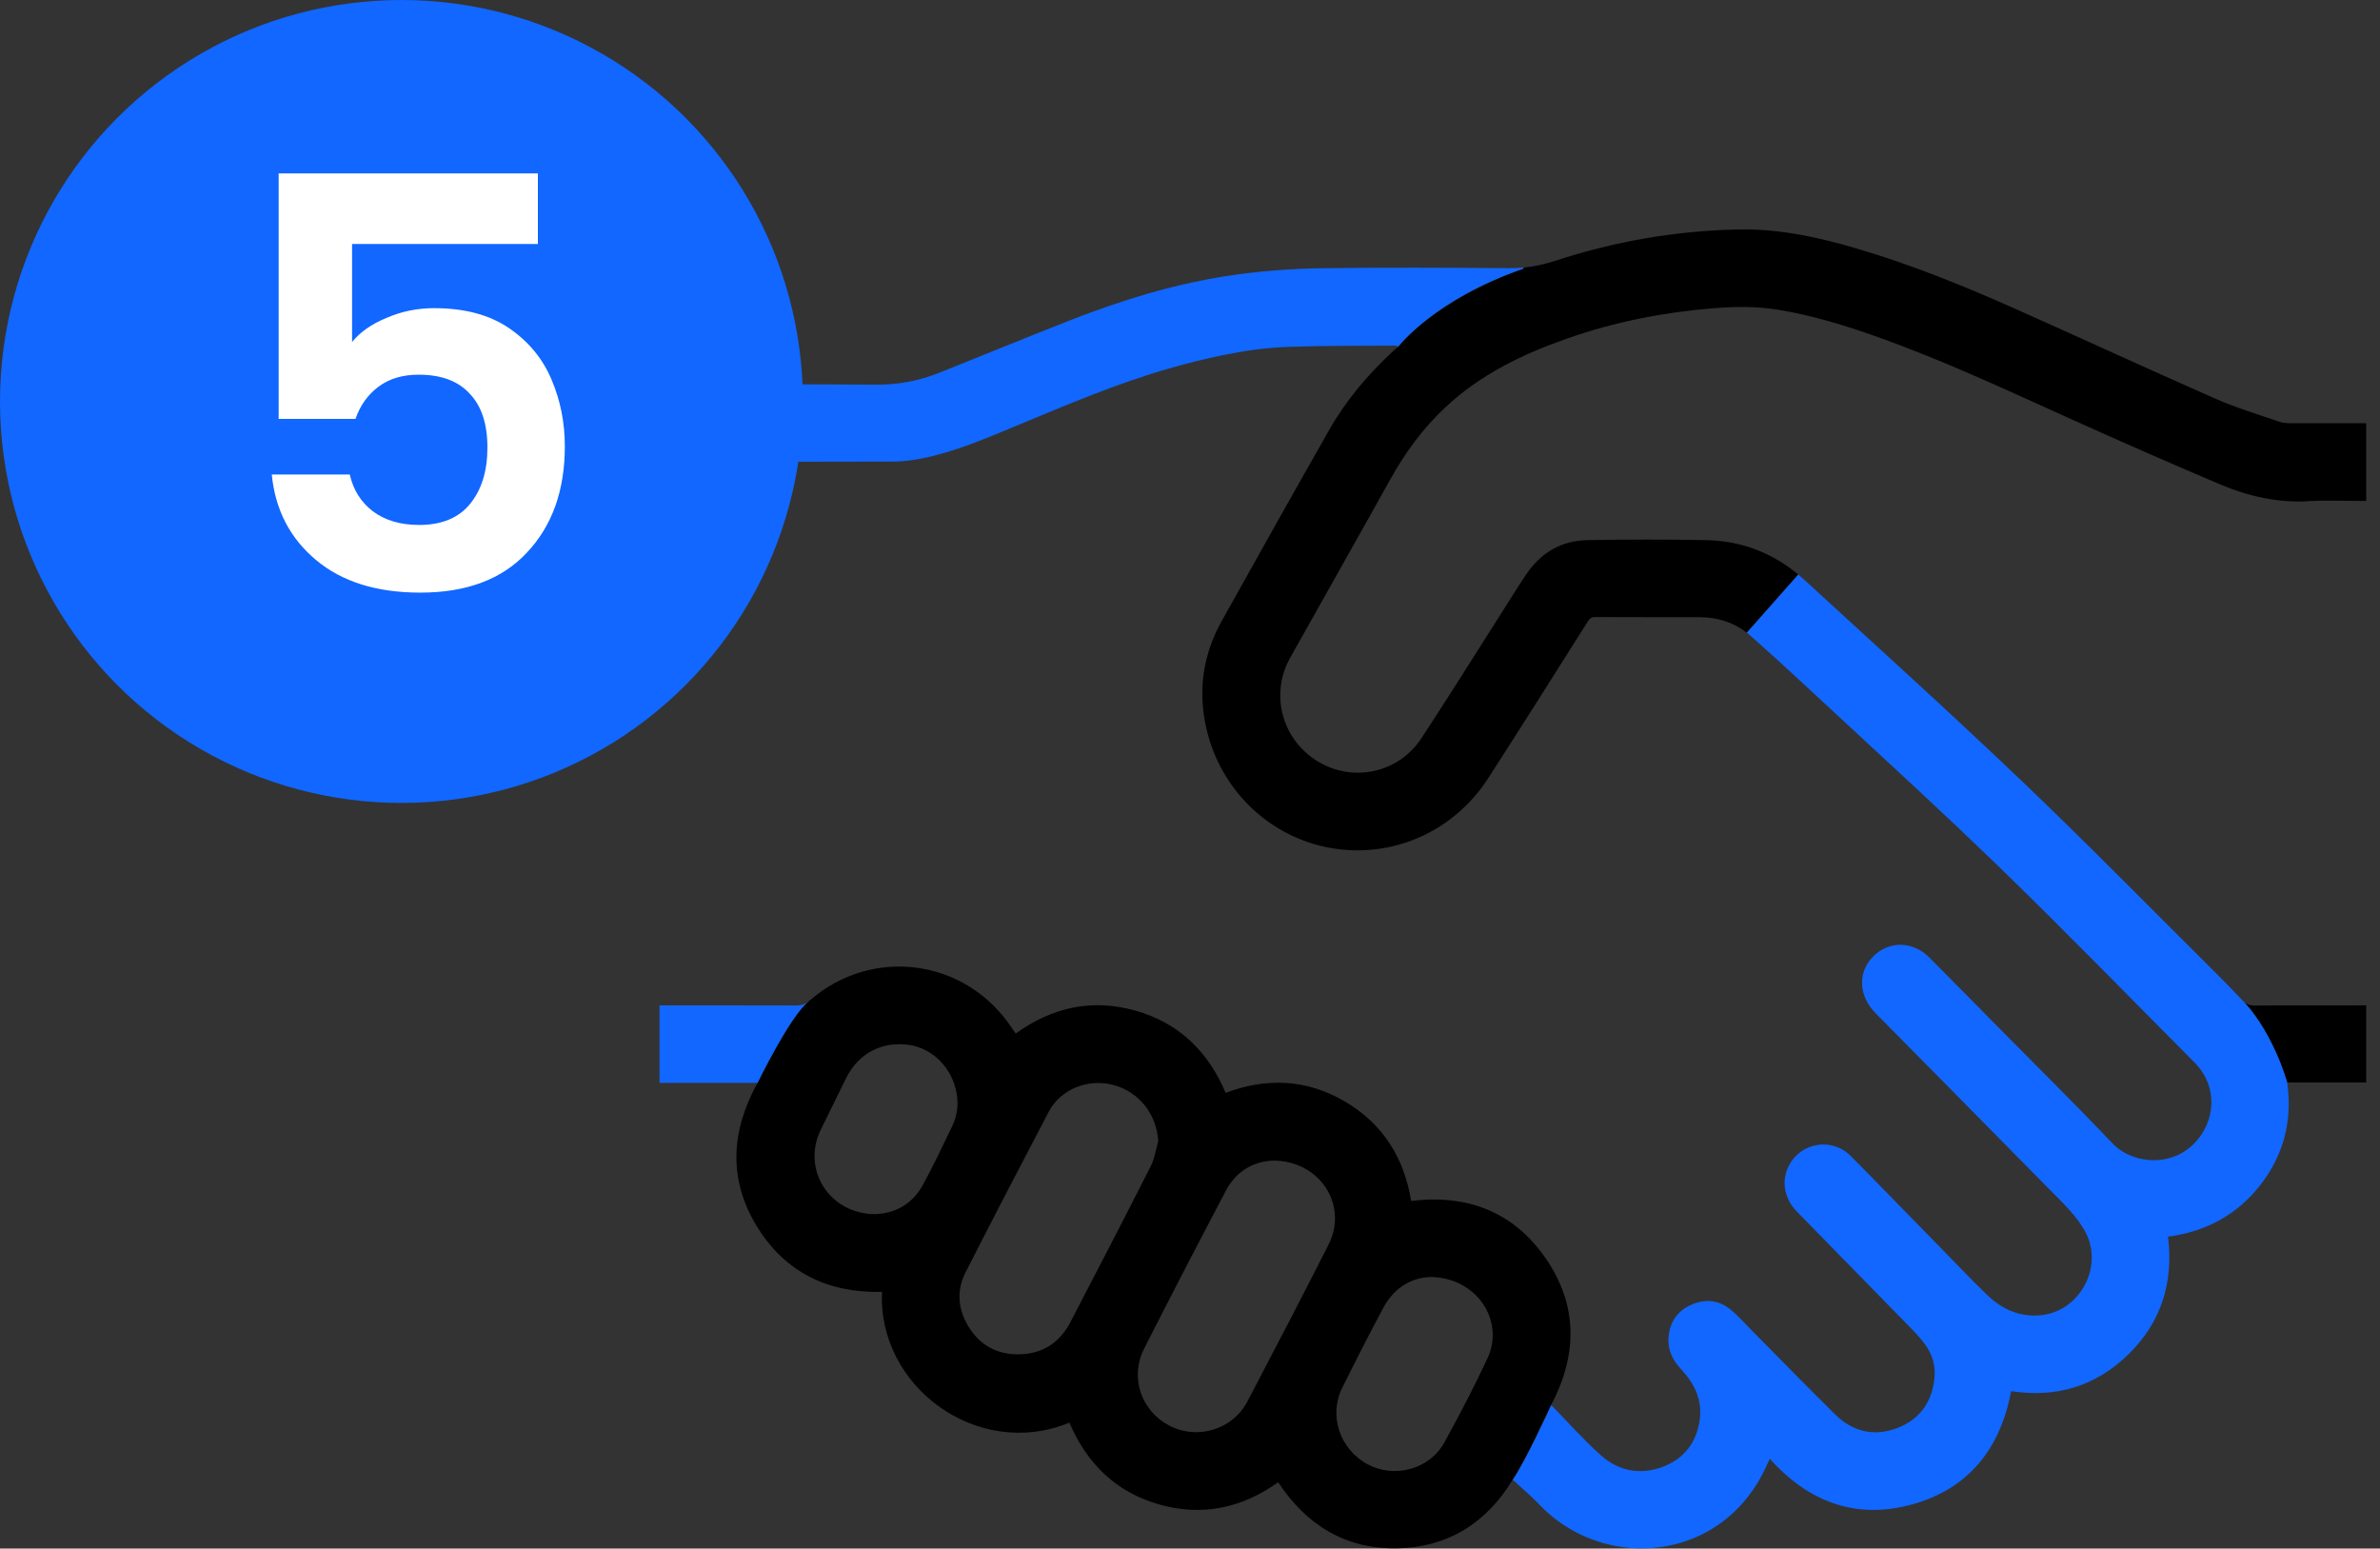 <svg width="83" height="54" viewBox="0 0 83 54" fill="none" xmlns="http://www.w3.org/2000/svg">
<rect x="0" y="0" width="83" height="54" fill="#333333" stroke="none"/>
<path d="M49.212 41.88C48.967 40.367 48.22 39.184 46.896 38.407C45.569 37.631 44.173 37.57 42.743 38.11C42.129 36.658 41.105 35.666 39.592 35.241C38.081 34.815 36.691 35.126 35.423 36.041C35.375 35.972 35.335 35.921 35.3 35.868C33.708 33.432 30.418 32.978 28.233 34.895C28.214 34.911 28.195 34.924 28.18 34.94C27.541 35.451 26.417 37.764 26.417 37.764C25.491 39.442 25.396 41.114 26.382 42.744C27.369 44.371 28.874 45.095 30.761 45.05C30.594 48.323 34.069 50.936 37.294 49.61C37.901 51.032 38.911 52.029 40.413 52.46C41.913 52.888 43.301 52.596 44.575 51.689C45.561 53.181 46.917 54.023 48.717 53.992C50.515 53.96 51.852 53.087 52.748 51.606C53.192 50.979 54.091 49.001 54.091 49.001C55.016 47.251 55.032 45.526 53.913 43.893C52.791 42.258 51.172 41.638 49.207 41.88H49.212ZM33.202 39.282C32.873 39.963 32.551 40.652 32.187 41.316C31.812 42.002 31.198 42.324 30.493 42.34C28.9 42.313 27.954 40.761 28.624 39.394C28.919 38.796 29.211 38.197 29.506 37.599C29.932 36.738 30.748 36.304 31.692 36.437C32.538 36.557 33.221 37.253 33.367 38.16C33.431 38.546 33.375 38.929 33.202 39.282ZM37.332 46.102C36.962 46.812 36.369 47.209 35.558 47.227C34.769 47.246 34.157 46.906 33.755 46.227C33.404 45.632 33.357 44.994 33.67 44.374C34.625 42.5 35.593 40.633 36.571 38.772C36.991 37.977 37.946 37.599 38.831 37.836C39.73 38.075 40.342 38.865 40.392 39.801C40.307 40.091 40.267 40.402 40.132 40.665C39.209 42.484 38.273 44.294 37.329 46.105L37.332 46.102ZM46.332 43.401C45.404 45.233 44.455 47.054 43.501 48.873C42.985 49.854 41.767 50.221 40.788 49.719C39.797 49.208 39.392 48.03 39.9 47.03C40.836 45.185 41.788 43.348 42.753 41.518C43.12 40.819 43.745 40.492 44.415 40.471C46.05 40.487 47.021 42.04 46.332 43.401ZM51.871 47.373C51.408 48.368 50.9 49.341 50.371 50.301C49.853 51.242 48.624 51.567 47.688 51.059C46.723 50.535 46.327 49.362 46.811 48.392C47.276 47.453 47.752 46.52 48.247 45.597C48.624 44.895 49.239 44.552 49.882 44.531C51.496 44.544 52.488 46.049 51.874 47.373H51.871Z" fill="black"/>
<path d="M82.244 35.06C81.029 35.06 79.814 35.06 78.599 35.063C78.466 35.063 78.362 35.031 78.269 34.948C79.322 36.113 79.763 37.748 79.763 37.748H82.518V35.057C82.412 35.057 82.327 35.057 82.242 35.057L82.244 35.06Z" fill="black"/>
<path d="M80.5 17.474C81.096 17.442 81.694 17.468 82.29 17.468H82.518V14.759H82.279C81.51 14.759 80.745 14.759 79.976 14.759C79.822 14.759 79.657 14.761 79.513 14.713C78.758 14.456 77.987 14.222 77.259 13.903C74.924 12.876 72.608 11.805 70.279 10.768C68.487 9.97 66.668 9.233 64.78 8.675C63.416 8.271 62.033 7.97 60.598 8.002C58.417 8.05 56.293 8.42 54.227 9.098C53.857 9.217 53.496 9.297 53.121 9.332L53.131 9.372C50.007 10.457 48.763 12.092 48.763 12.092C48.694 12.15 48.638 12.193 48.587 12.241C47.712 13.052 46.944 13.953 46.354 14.993C45.093 17.21 43.844 19.436 42.602 21.664C41.958 22.818 41.775 24.057 42.059 25.349C42.535 27.522 44.242 29.178 46.383 29.567C48.523 29.955 50.685 29.019 51.895 27.144C53.065 25.333 54.211 23.507 55.365 21.685C55.429 21.584 55.484 21.515 55.625 21.518C56.849 21.526 58.069 21.518 59.292 21.523C59.896 21.529 60.451 21.699 60.922 22.066L62.717 20.037C61.797 19.274 60.72 18.859 59.505 18.835C58.127 18.808 56.748 18.811 55.37 18.835C54.447 18.848 53.727 19.279 53.214 20.045C52.871 20.558 52.549 21.084 52.217 21.606C51.337 22.986 50.47 24.376 49.568 25.746C48.768 26.963 47.175 27.298 45.947 26.546C44.705 25.785 44.282 24.209 44.992 22.94C46.151 20.869 47.324 18.803 48.478 16.729C48.999 15.79 49.621 14.937 50.406 14.203C51.626 13.06 53.094 12.35 54.652 11.805C56.293 11.23 57.987 10.893 59.718 10.752C60.491 10.688 61.262 10.677 62.033 10.805C63.206 10.999 64.336 11.345 65.45 11.741C67.782 12.57 70.021 13.621 72.273 14.636C73.991 15.41 75.714 16.168 77.45 16.902C78.418 17.311 79.431 17.535 80.497 17.479L80.5 17.474Z" fill="black"/>
<path d="M23.263 35.06C23.181 35.06 23.096 35.06 23 35.06V37.762H26.419C26.419 37.762 27.541 35.451 28.182 34.938C28.063 35.028 27.94 35.063 27.781 35.063C26.276 35.058 24.768 35.06 23.263 35.06Z" fill="#1167FF"/>
<path d="M53.121 9.33C52.959 9.345 52.796 9.353 52.629 9.351C50.454 9.335 48.281 9.322 46.106 9.353C45.123 9.367 44.133 9.439 43.158 9.569C42.466 9.662 41.785 9.795 41.11 9.954C39.802 10.268 38.526 10.696 37.271 11.188C35.76 11.781 34.261 12.398 32.756 12.999C32.038 13.286 31.296 13.422 30.514 13.414C28.1 13.392 25.683 13.406 23.269 13.406C23.181 13.406 23.09 13.414 23 13.419V16.102H23.261C25.89 16.102 28.517 16.107 31.147 16.097C31.485 16.097 31.828 16.051 32.16 15.985C33.306 15.754 34.375 15.291 35.447 14.847C37.212 14.113 38.972 13.361 40.815 12.837C41.421 12.664 42.03 12.51 42.644 12.385C43.405 12.23 44.171 12.121 44.952 12.095C46.194 12.05 47.438 12.063 48.68 12.052C48.699 12.052 48.715 12.066 48.765 12.084C48.765 12.084 50.01 10.446 53.134 9.364L53.123 9.324L53.121 9.33Z" fill="#1167FF"/>
<path d="M79.763 37.749C79.763 37.749 79.322 36.113 78.269 34.949C78.253 34.935 78.24 34.922 78.224 34.906C77.902 34.566 77.578 34.228 77.243 33.898C74.996 31.665 72.778 29.402 70.486 27.214C69.197 25.983 67.889 24.77 66.575 23.563C65.363 22.449 64.145 21.34 62.932 20.226C62.861 20.16 62.786 20.096 62.712 20.035L60.917 22.064C60.959 22.098 61.005 22.13 61.044 22.167C61.688 22.736 62.323 23.316 62.951 23.901C64.291 25.148 65.639 26.384 66.979 27.634C67.875 28.469 68.763 29.309 69.644 30.16C71.978 32.423 74.249 34.757 76.543 37.063C77.214 37.738 77.307 38.74 76.785 39.544C75.985 40.772 74.4 40.634 73.685 39.884C72.313 38.445 70.896 37.047 69.5 35.632C68.761 34.885 68.027 34.133 67.282 33.388C66.711 32.816 65.886 32.8 65.339 33.34C64.778 33.891 64.804 34.717 65.408 35.332C67.434 37.384 69.463 39.434 71.486 41.49C71.927 41.939 72.395 42.37 72.709 42.931C73.382 44.141 72.552 45.725 71.175 45.864C70.433 45.938 69.822 45.656 69.306 45.162C68.777 44.657 68.274 44.122 67.764 43.601C66.689 42.505 65.623 41.402 64.544 40.312C64.012 39.777 63.169 39.783 62.645 40.296C62.097 40.836 62.1 41.673 62.656 42.242C64.007 43.625 65.36 45.002 66.708 46.385C66.862 46.542 67.006 46.709 67.136 46.885C67.389 47.228 67.503 47.621 67.463 48.047C67.381 48.903 66.937 49.515 66.134 49.81C65.333 50.105 64.602 49.916 63.998 49.323C63.028 48.366 62.076 47.387 61.116 46.419C60.861 46.162 60.622 45.885 60.343 45.659C59.933 45.327 59.457 45.289 58.981 45.499C58.502 45.712 58.234 46.095 58.189 46.622C58.149 47.071 58.33 47.43 58.63 47.752C59.09 48.244 59.372 48.818 59.276 49.507C59.188 50.145 58.893 50.637 58.388 50.953C58.263 51.03 58.125 51.099 57.976 51.155C57.189 51.445 56.442 51.296 55.828 50.748C55.216 50.201 54.668 49.581 54.097 48.996C54.097 48.996 53.198 50.974 52.754 51.602C53.062 51.886 53.387 52.155 53.674 52.458C55.386 54.271 58.25 54.527 60.183 52.979C60.643 52.612 61.047 52.144 61.374 51.573C61.502 51.349 61.603 51.113 61.72 50.871C63.078 52.384 64.74 53.008 66.708 52.455C68.684 51.9 69.763 50.485 70.138 48.512C71.728 48.757 73.1 48.331 74.233 47.222C75.371 46.108 75.804 44.728 75.608 43.125C76.924 42.95 78.014 42.367 78.828 41.322C79.641 40.277 79.952 39.086 79.763 37.749Z" fill="#1167FF"/>
<circle cx="14" cy="14" r="14" fill="#1167FF"/>
<path d="M18.758 8.507H12.278V11.927C12.558 11.58 12.958 11.3 13.478 11.086C13.998 10.86 14.551 10.746 15.138 10.746C16.204 10.746 17.078 10.98 17.758 11.447C18.438 11.913 18.931 12.513 19.238 13.246C19.544 13.966 19.698 14.74 19.698 15.566C19.698 17.1 19.258 18.333 18.378 19.267C17.511 20.2 16.271 20.666 14.658 20.666C13.138 20.666 11.925 20.287 11.018 19.526C10.111 18.767 9.598 17.773 9.478 16.547H12.198C12.318 17.08 12.585 17.506 12.998 17.826C13.425 18.146 13.964 18.306 14.618 18.306C15.405 18.306 15.998 18.06 16.398 17.567C16.798 17.073 16.998 16.42 16.998 15.607C16.998 14.78 16.791 14.153 16.378 13.726C15.978 13.287 15.384 13.066 14.598 13.066C14.038 13.066 13.571 13.207 13.198 13.486C12.825 13.767 12.558 14.14 12.398 14.607H9.718V6.046H18.758V8.507Z" fill="white"/>
</svg>
